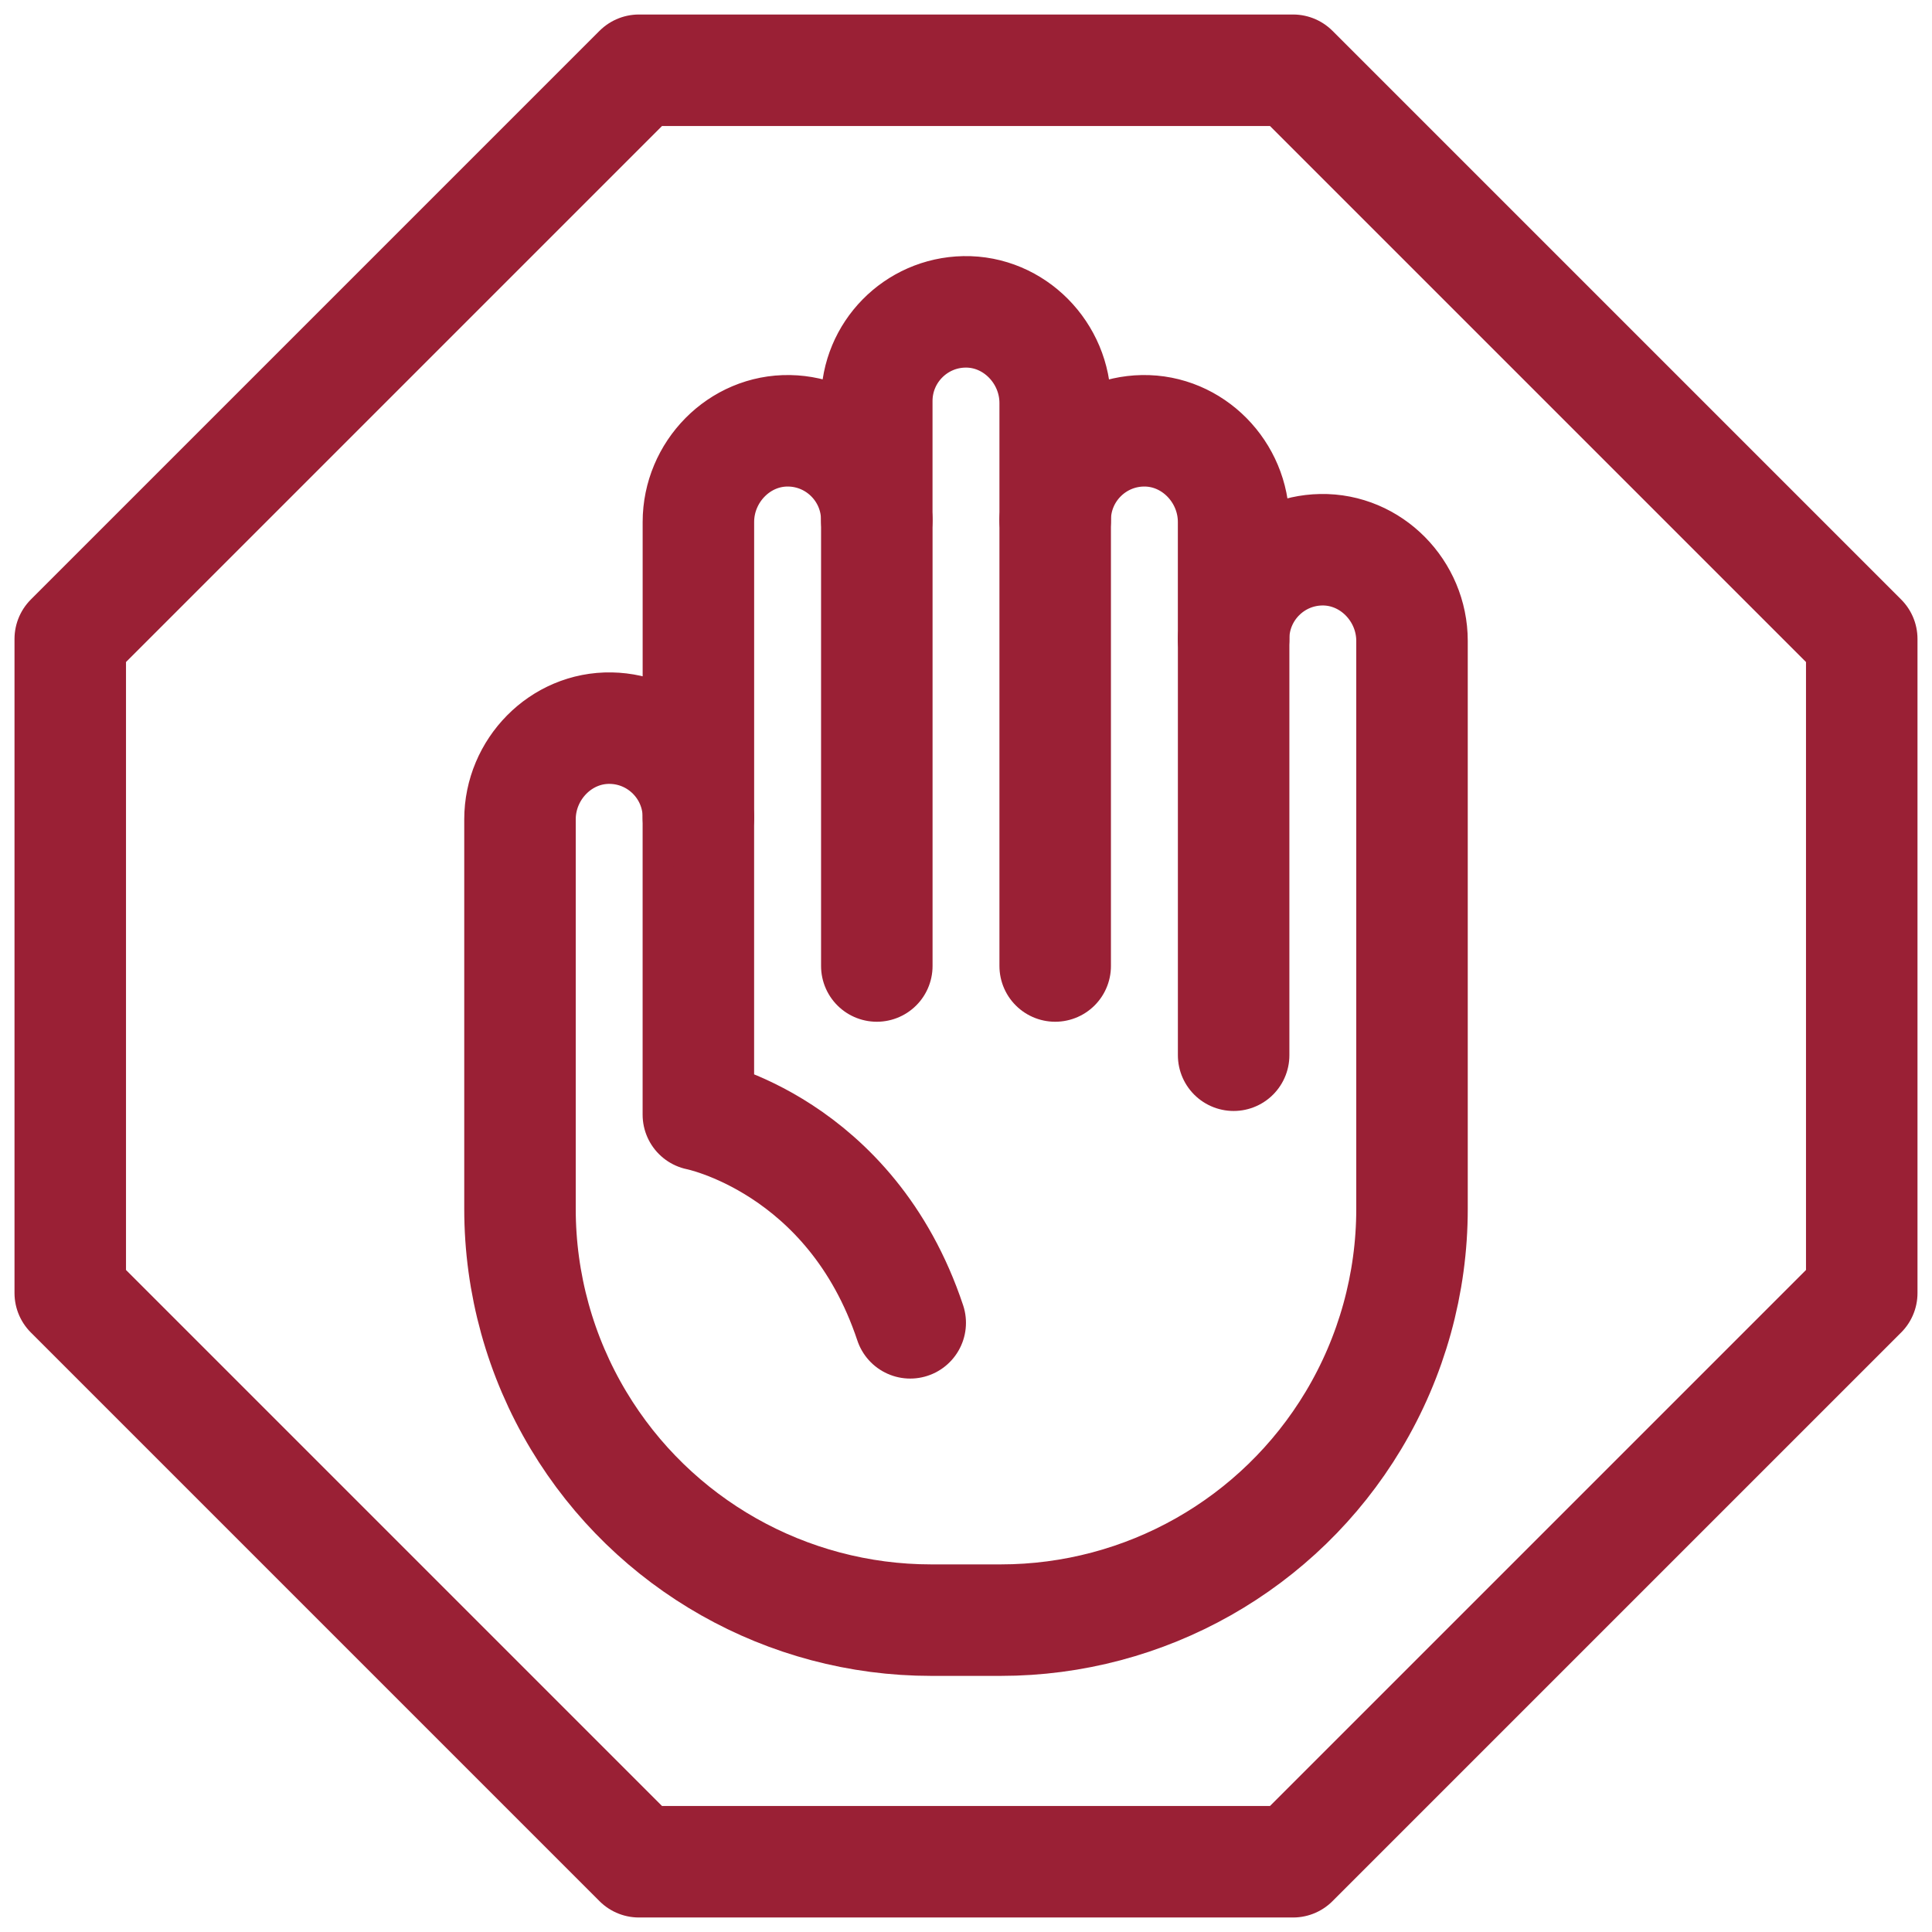 <svg width="55" height="55" viewBox="0 0 55 55" fill="none" xmlns="http://www.w3.org/2000/svg">
<path d="M2 36.811V18.189L18.189 2H36.811L53 18.189V36.811L36.811 53H18.189L2 36.811Z" stroke="#9A2035" stroke-width="3.174" stroke-miterlimit="10" stroke-linecap="round" stroke-linejoin="round"/>
<path d="M24.961 14.803V27.5" stroke="#9A2035" stroke-width="3.174" stroke-miterlimit="10" stroke-linecap="round" stroke-linejoin="round"/>
<path d="M30.039 14.803V27.5" stroke="#9A2035" stroke-width="3.174" stroke-miterlimit="10" stroke-linecap="round" stroke-linejoin="round"/>
<path d="M35.119 18.189V30.04" stroke="#9A2035" stroke-width="3.174" stroke-miterlimit="10" stroke-linecap="round" stroke-linejoin="round"/>
<path d="M19.881 23.268V31.732C19.881 31.732 24.219 32.579 25.912 37.658" stroke="#9A2035" stroke-width="3.174" stroke-miterlimit="10" stroke-linecap="round" stroke-linejoin="round"/>
<path d="M16.471 40.438C18.587 43.965 22.398 46.122 26.51 46.122H28.489C32.602 46.122 36.413 43.965 38.529 40.438C39.62 38.619 40.197 36.537 40.197 34.415V18.246C40.197 16.822 39.032 15.623 37.608 15.65C36.229 15.676 35.118 16.803 35.118 18.189V14.86C35.118 13.436 33.953 12.237 32.53 12.264C31.15 12.29 30.039 13.417 30.039 14.803V11.474C30.039 10.05 28.874 8.851 27.451 8.878C26.071 8.904 24.96 10.031 24.96 11.417V14.803C24.96 13.417 23.85 12.29 22.47 12.264C21.047 12.237 19.882 13.436 19.882 14.86V23.267C19.882 21.881 18.771 20.755 17.391 20.729C15.968 20.701 14.803 21.901 14.803 23.325V34.415C14.803 36.537 15.379 38.619 16.471 40.438Z" stroke="#9A2035" stroke-width="3.174" stroke-miterlimit="10" stroke-linecap="round" stroke-linejoin="round"/>
</svg>
